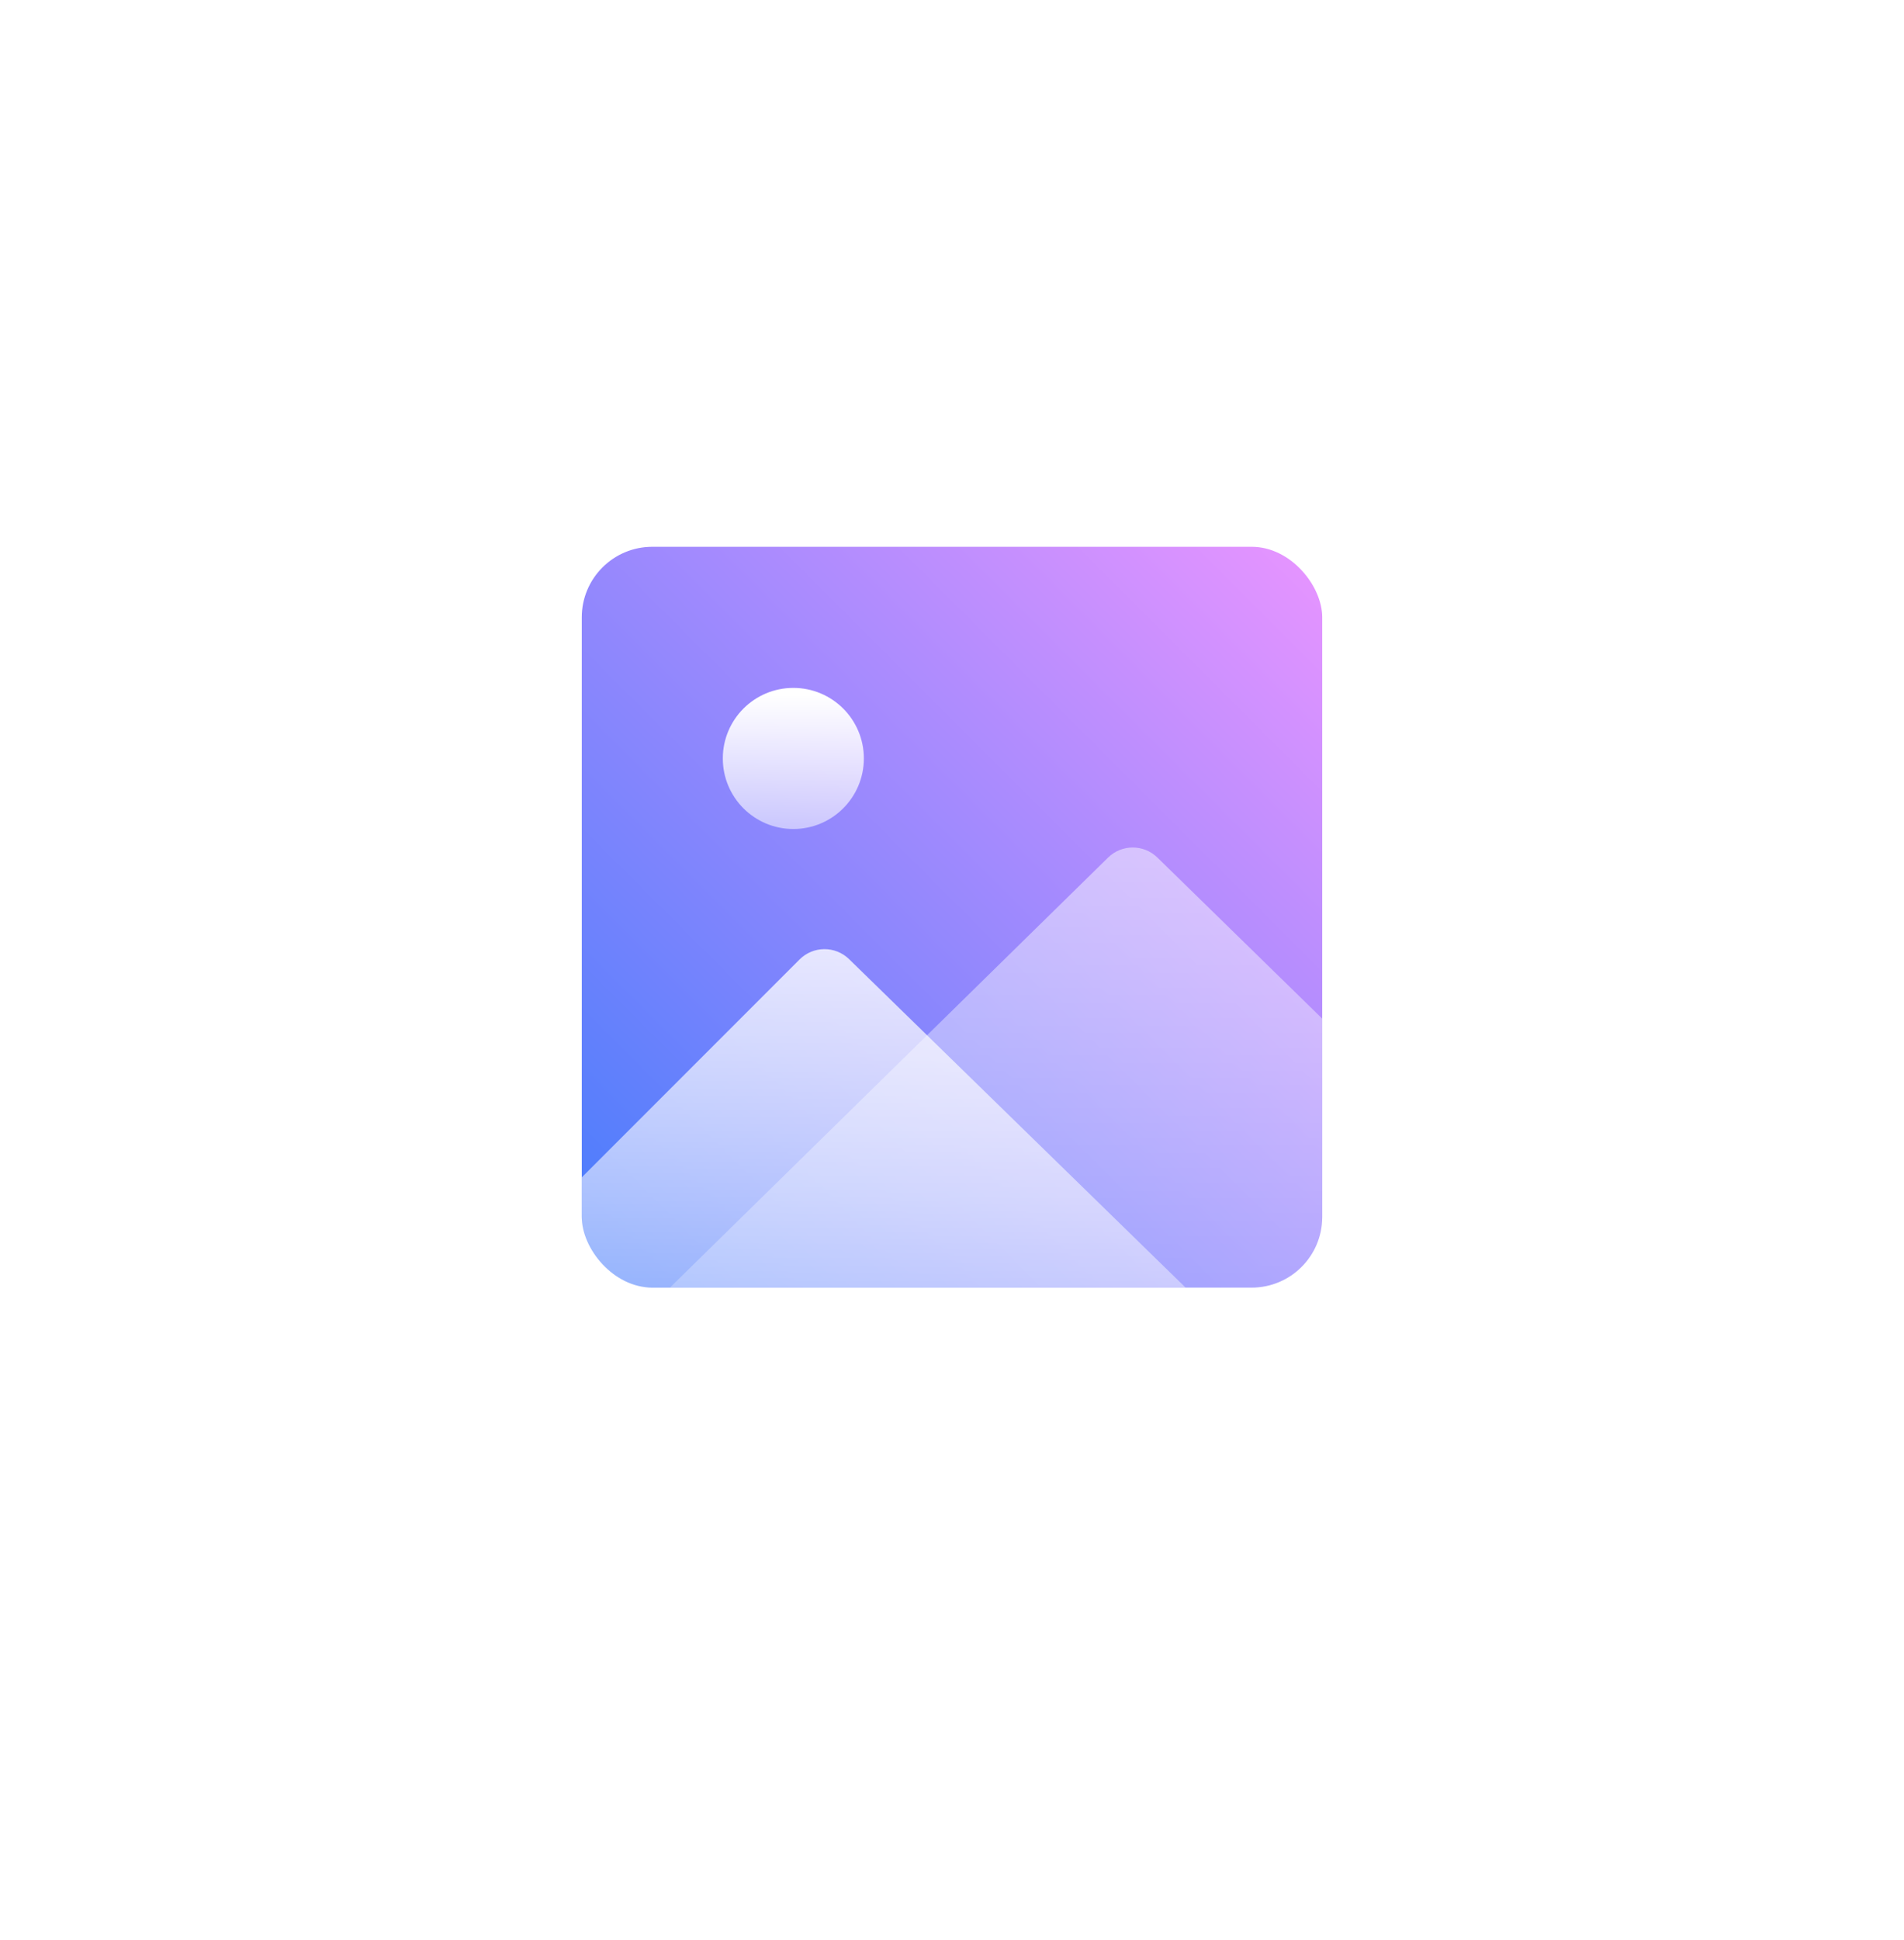 <svg width="108" height="110" viewBox="0 0 108 110" fill="none" xmlns="http://www.w3.org/2000/svg">
<g filter="url(#filter0_d)">
<path fill-rule="evenodd" clip-rule="evenodd" d="M54 90C74.987 90 92 72.987 92 52C92 31.013 74.987 12 54 12C33.013 12 16 31.013 16 52C16 72.987 33.013 90 54 90Z" fill="white"/>
</g>
<path fill-rule="evenodd" clip-rule="evenodd" d="M54 100C80.51 100 102 78.51 102 52C102 25.49 80.51 4 54 4C27.49 4 6 25.49 6 52C6 78.51 27.49 100 54 100Z" fill="white"/>
<rect opacity="0.8" x="33" y="31" width="42" height="42" rx="4" fill="url(#paint0_linear)"/>
<path opacity="0.8" fill-rule="evenodd" clip-rule="evenodd" d="M45.353 54.397C46.127 53.623 47.38 53.615 48.164 54.38L67.25 73H33V66.75L45.353 54.397Z" fill="url(#paint1_linear)"/>
<path fill-rule="evenodd" clip-rule="evenodd" d="M45 47C47.209 47 49 45.209 49 43C49 40.791 47.209 39 45 39C42.791 39 41 40.791 41 43C41 45.209 42.791 47 45 47Z" fill="url(#paint2_linear)"/>
<path opacity="0.48" fill-rule="evenodd" clip-rule="evenodd" d="M65.65 48.618C64.872 47.858 63.629 47.859 62.852 48.621L38 73H75V57.75L65.65 48.618Z" fill="url(#paint3_linear)"/>
<defs>
<filter id="filter0_d" x="0" y="0" width="108" height="110" filterUnits="userSpaceOnUse" color-interpolation-filters="sRGB">
<feFlood flood-opacity="0" result="BackgroundImageFix"/>
<feColorMatrix in="SourceAlpha" type="matrix" values="0 0 0 0 0 0 0 0 0 0 0 0 0 0 0 0 0 0 127 0"/>
<feOffset dy="4"/>
<feGaussianBlur stdDeviation="8"/>
<feColorMatrix type="matrix" values="0 0 0 0 0.643 0 0 0 0 0.016 0 0 0 0 0.569 0 0 0 0.8 0"/>
<feBlend mode="normal" in2="BackgroundImageFix" result="effect1_dropShadow"/>
<feBlend mode="normal" in="SourceGraphic" in2="effect1_dropShadow" result="shape"/>
</filter>
<linearGradient id="paint0_linear" x1="75" y1="31" x2="33" y2="73" gradientUnits="userSpaceOnUse">
<stop stop-color="#E37AFF"/>
<stop offset="1" stop-color="#165BFB"/>
</linearGradient>
<linearGradient id="paint1_linear" x1="33" y1="53.877" x2="33" y2="74.93" gradientUnits="userSpaceOnUse">
<stop stop-color="white"/>
<stop offset="1" stop-color="white" stop-opacity="0.48"/>
</linearGradient>
<linearGradient id="paint2_linear" x1="41" y1="39.351" x2="41" y2="47.772" gradientUnits="userSpaceOnUse">
<stop stop-color="white"/>
<stop offset="1" stop-color="white" stop-opacity="0.48"/>
</linearGradient>
<linearGradient id="paint3_linear" x1="75" y1="48.379" x2="75" y2="75.484" gradientUnits="userSpaceOnUse">
<stop stop-color="white"/>
<stop offset="1" stop-color="white" stop-opacity="0.48"/>
</linearGradient>
</defs>
</svg>
